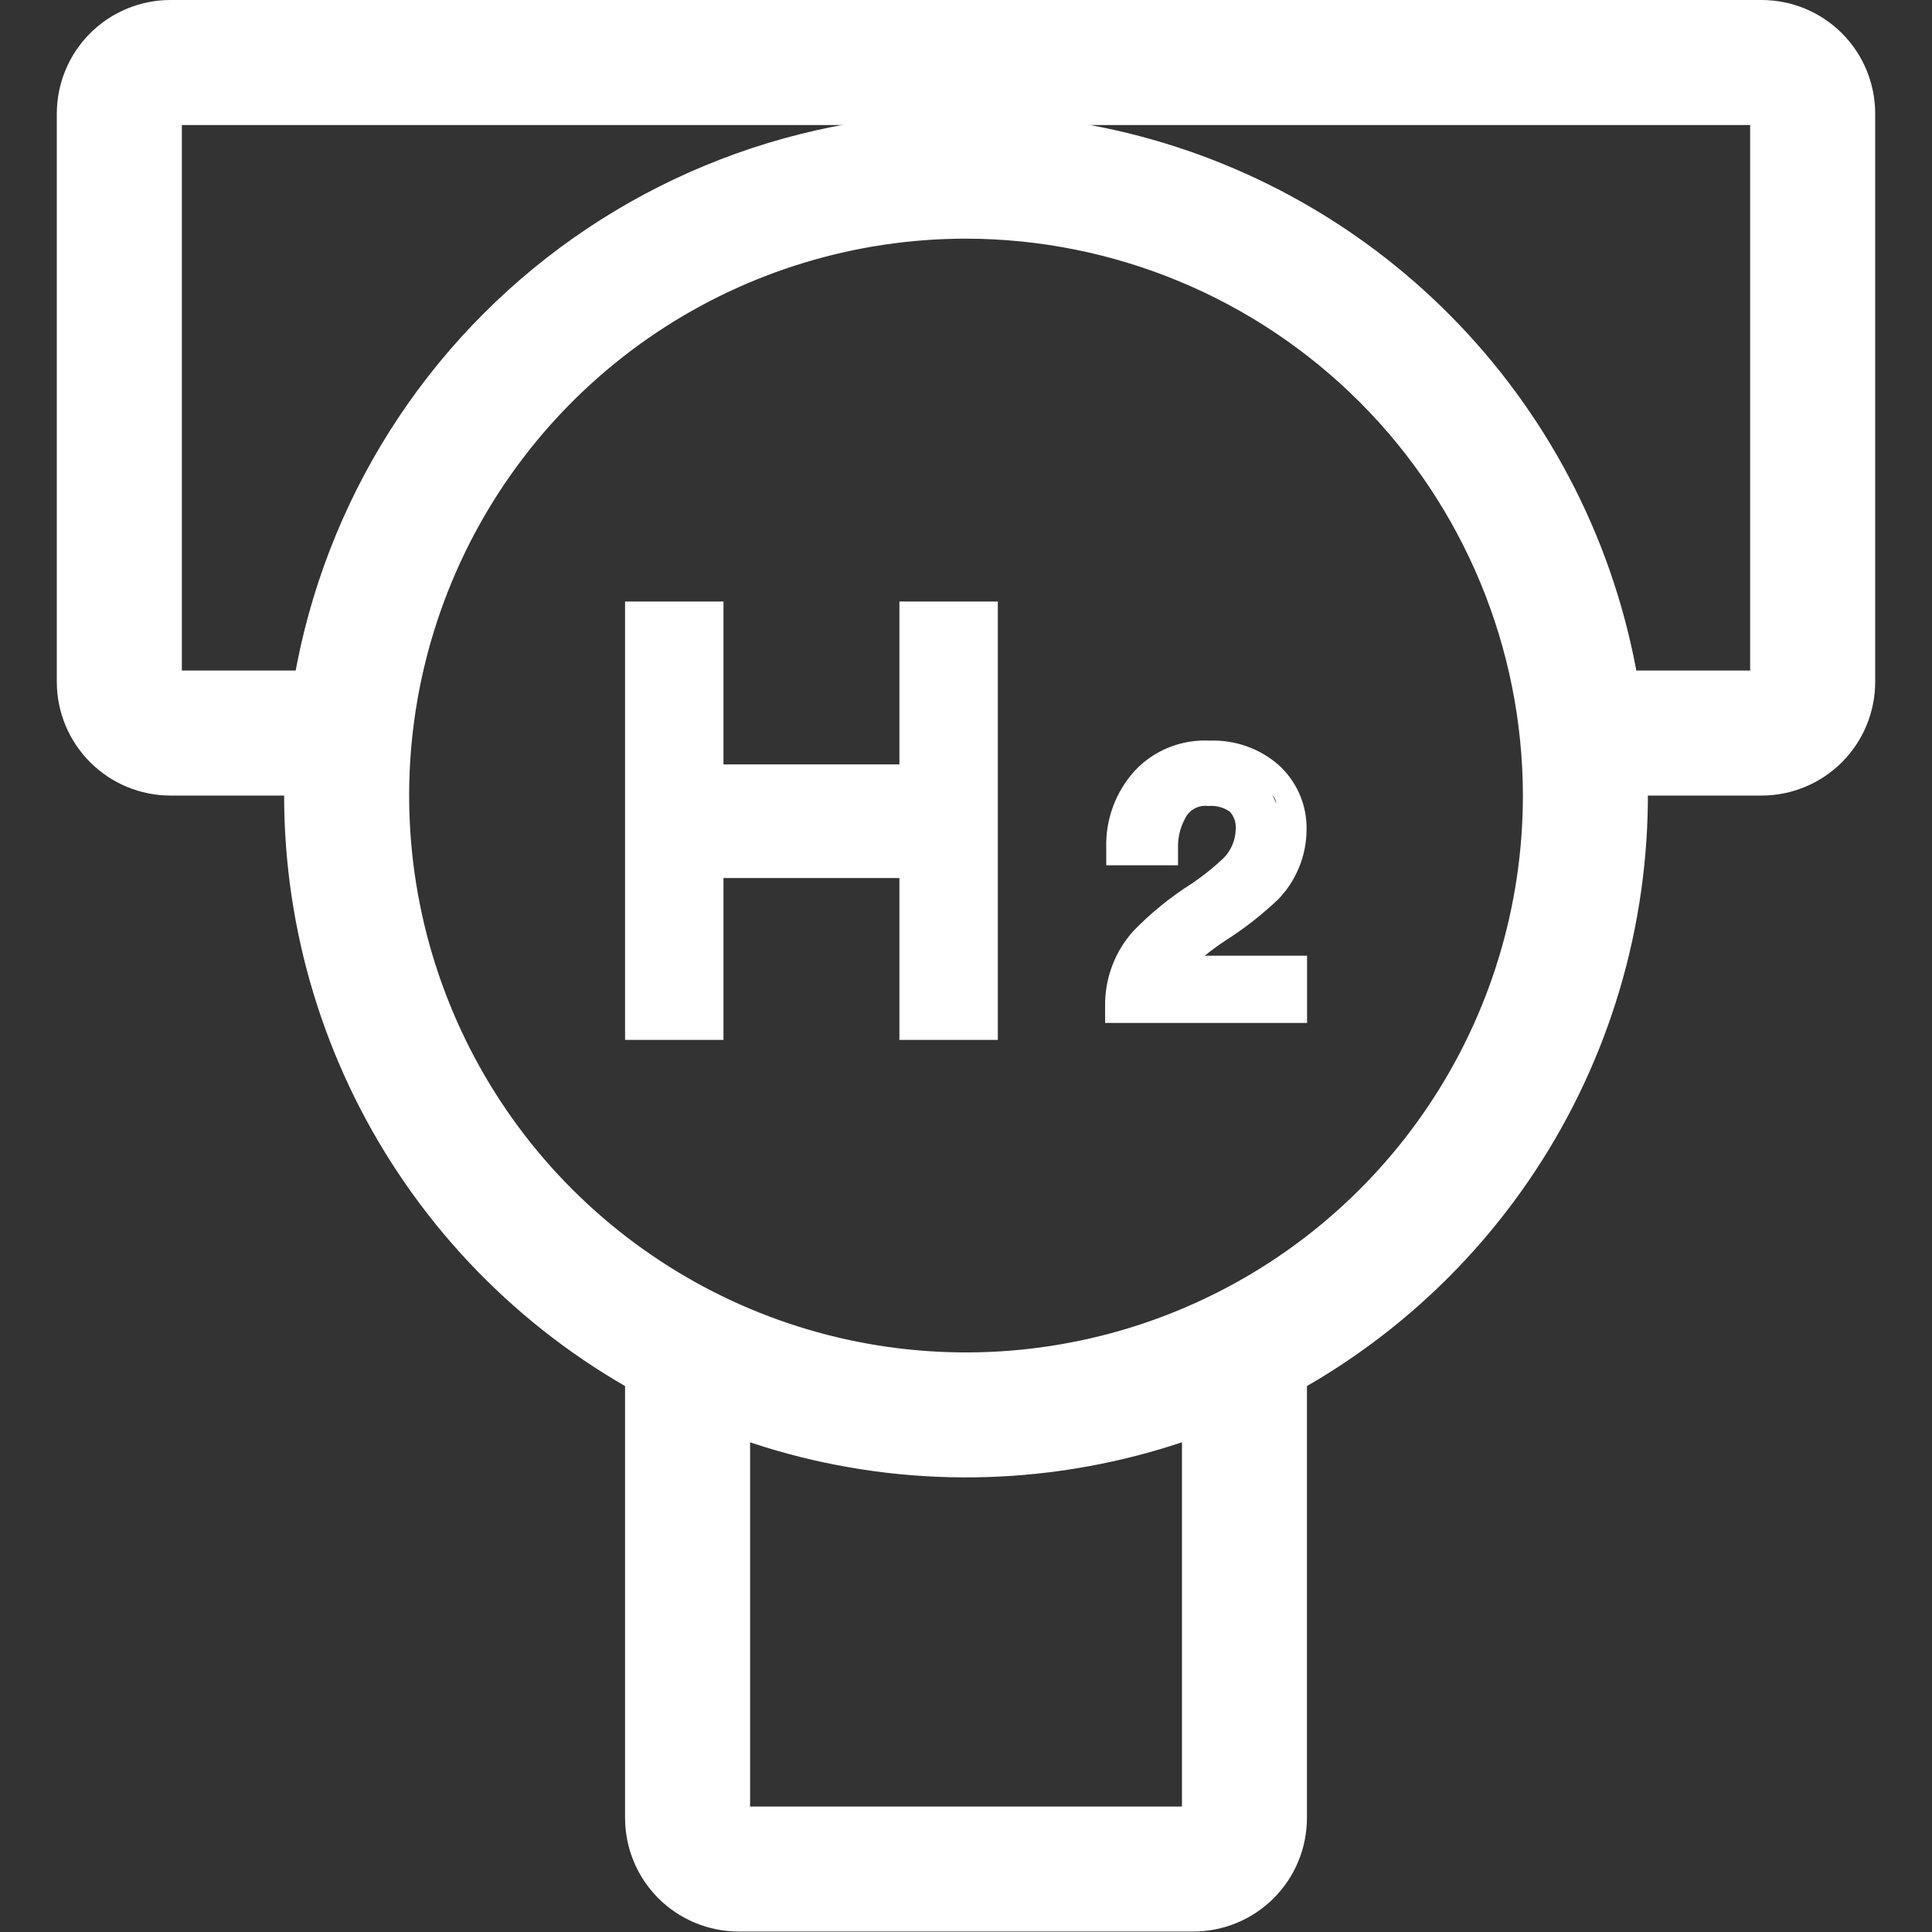 <svg width="32" height="32" viewBox="0 0 32 32" fill="none" xmlns="http://www.w3.org/2000/svg">
<rect x="0" y="0" width="32" height="32" fill="#333333" stroke="none"/>
<g clip-path="url(#clip0_205_65)">
<path d="M19.765 31.992H12.235C11.736 31.992 11.257 31.794 10.904 31.441C10.551 31.088 10.353 30.609 10.353 30.11V21.662L11.396 22.626L12.424 22.669V29.922H19.577V22.878L21.647 21.502V30.11C21.647 30.609 21.449 31.088 21.096 31.441C20.743 31.794 20.264 31.992 19.765 31.992Z" fill="white"/>
<path d="M5.109 13.177H2.824C2.325 13.177 1.846 12.978 1.493 12.625C1.14 12.272 0.941 11.793 0.941 11.294V1.882C0.941 1.383 1.14 0.904 1.493 0.551C1.846 0.198 2.325 0 2.824 0L29.177 0C29.676 0 30.155 0.198 30.508 0.551C30.861 0.904 31.059 1.383 31.059 1.882V11.294C31.059 11.793 30.861 12.272 30.508 12.625C30.155 12.978 29.676 13.177 29.177 13.177H26.485L25.864 11.106H28.988V2.071H3.012V11.106H5.858L5.109 13.177Z" fill="white"/>
<path d="M16 3.953C14.176 3.953 12.393 4.494 10.876 5.507C9.359 6.521 8.177 7.961 7.479 9.647C6.781 11.332 6.598 13.187 6.954 14.976C7.31 16.765 8.188 18.409 9.478 19.698C10.768 20.988 12.412 21.867 14.201 22.223C15.99 22.579 17.845 22.396 19.53 21.698C21.215 21 22.656 19.818 23.669 18.301C24.683 16.784 25.224 15.001 25.224 13.176C25.221 10.731 24.248 8.387 22.519 6.658C20.79 4.929 18.445 3.956 16 3.953ZM16 1.882C18.234 1.882 20.418 2.545 22.275 3.786C24.132 5.027 25.58 6.791 26.435 8.854C27.289 10.918 27.513 13.189 27.077 15.38C26.642 17.571 25.566 19.583 23.986 21.163C22.407 22.742 20.394 23.818 18.203 24.253C16.013 24.689 13.742 24.466 11.678 23.611C9.614 22.756 7.85 21.308 6.609 19.451C5.368 17.594 4.706 15.41 4.706 13.176C4.706 10.181 5.896 7.308 8.014 5.19C10.132 3.072 13.005 1.882 16 1.882Z" fill="white"/>
<path d="M20.038 12.267C20.457 12.252 20.866 12.397 21.182 12.674C21.331 12.81 21.449 12.977 21.529 13.163C21.608 13.349 21.646 13.55 21.641 13.752C21.636 14.179 21.468 14.588 21.172 14.895C20.901 15.152 20.607 15.382 20.292 15.582C20.175 15.659 20.063 15.741 19.955 15.829H21.649V16.943H18.304V16.661C18.299 16.201 18.467 15.757 18.776 15.416C19.064 15.12 19.387 14.858 19.736 14.637C19.924 14.511 20.101 14.369 20.265 14.214C20.389 14.088 20.461 13.921 20.467 13.745C20.472 13.691 20.467 13.637 20.451 13.585C20.434 13.534 20.408 13.486 20.372 13.446C20.268 13.372 20.142 13.338 20.015 13.35C19.949 13.341 19.882 13.349 19.82 13.375C19.759 13.4 19.705 13.442 19.665 13.495C19.557 13.663 19.504 13.86 19.512 14.059V14.332H18.323V14.046C18.309 13.577 18.476 13.121 18.79 12.772C18.948 12.601 19.142 12.468 19.357 12.381C19.573 12.294 19.805 12.255 20.038 12.267ZM20.756 14.515C20.955 14.313 21.069 14.044 21.076 13.762C21.076 13.525 21.218 13.327 21.076 13.167C21.171 13.35 21.208 13.557 21.182 13.762C21.182 14.04 21.079 14.308 20.894 14.515C20.905 14.504 20.747 14.524 20.756 14.515Z" fill="white"/>
<path d="M10.353 9.963H11.983V17.224H10.353V9.963Z" fill="white"/>
<path d="M14.897 9.963H16.527V17.224H14.897V9.963Z" fill="white"/>
<path d="M15.486 14.543H11.832V12.661H15.486V14.543Z" fill="white"/>
</g>
<defs>
<clipPath id="clip0_205_65">
<rect width="32" height="32" fill="white"/>
</clipPath>
</defs>
</svg>
